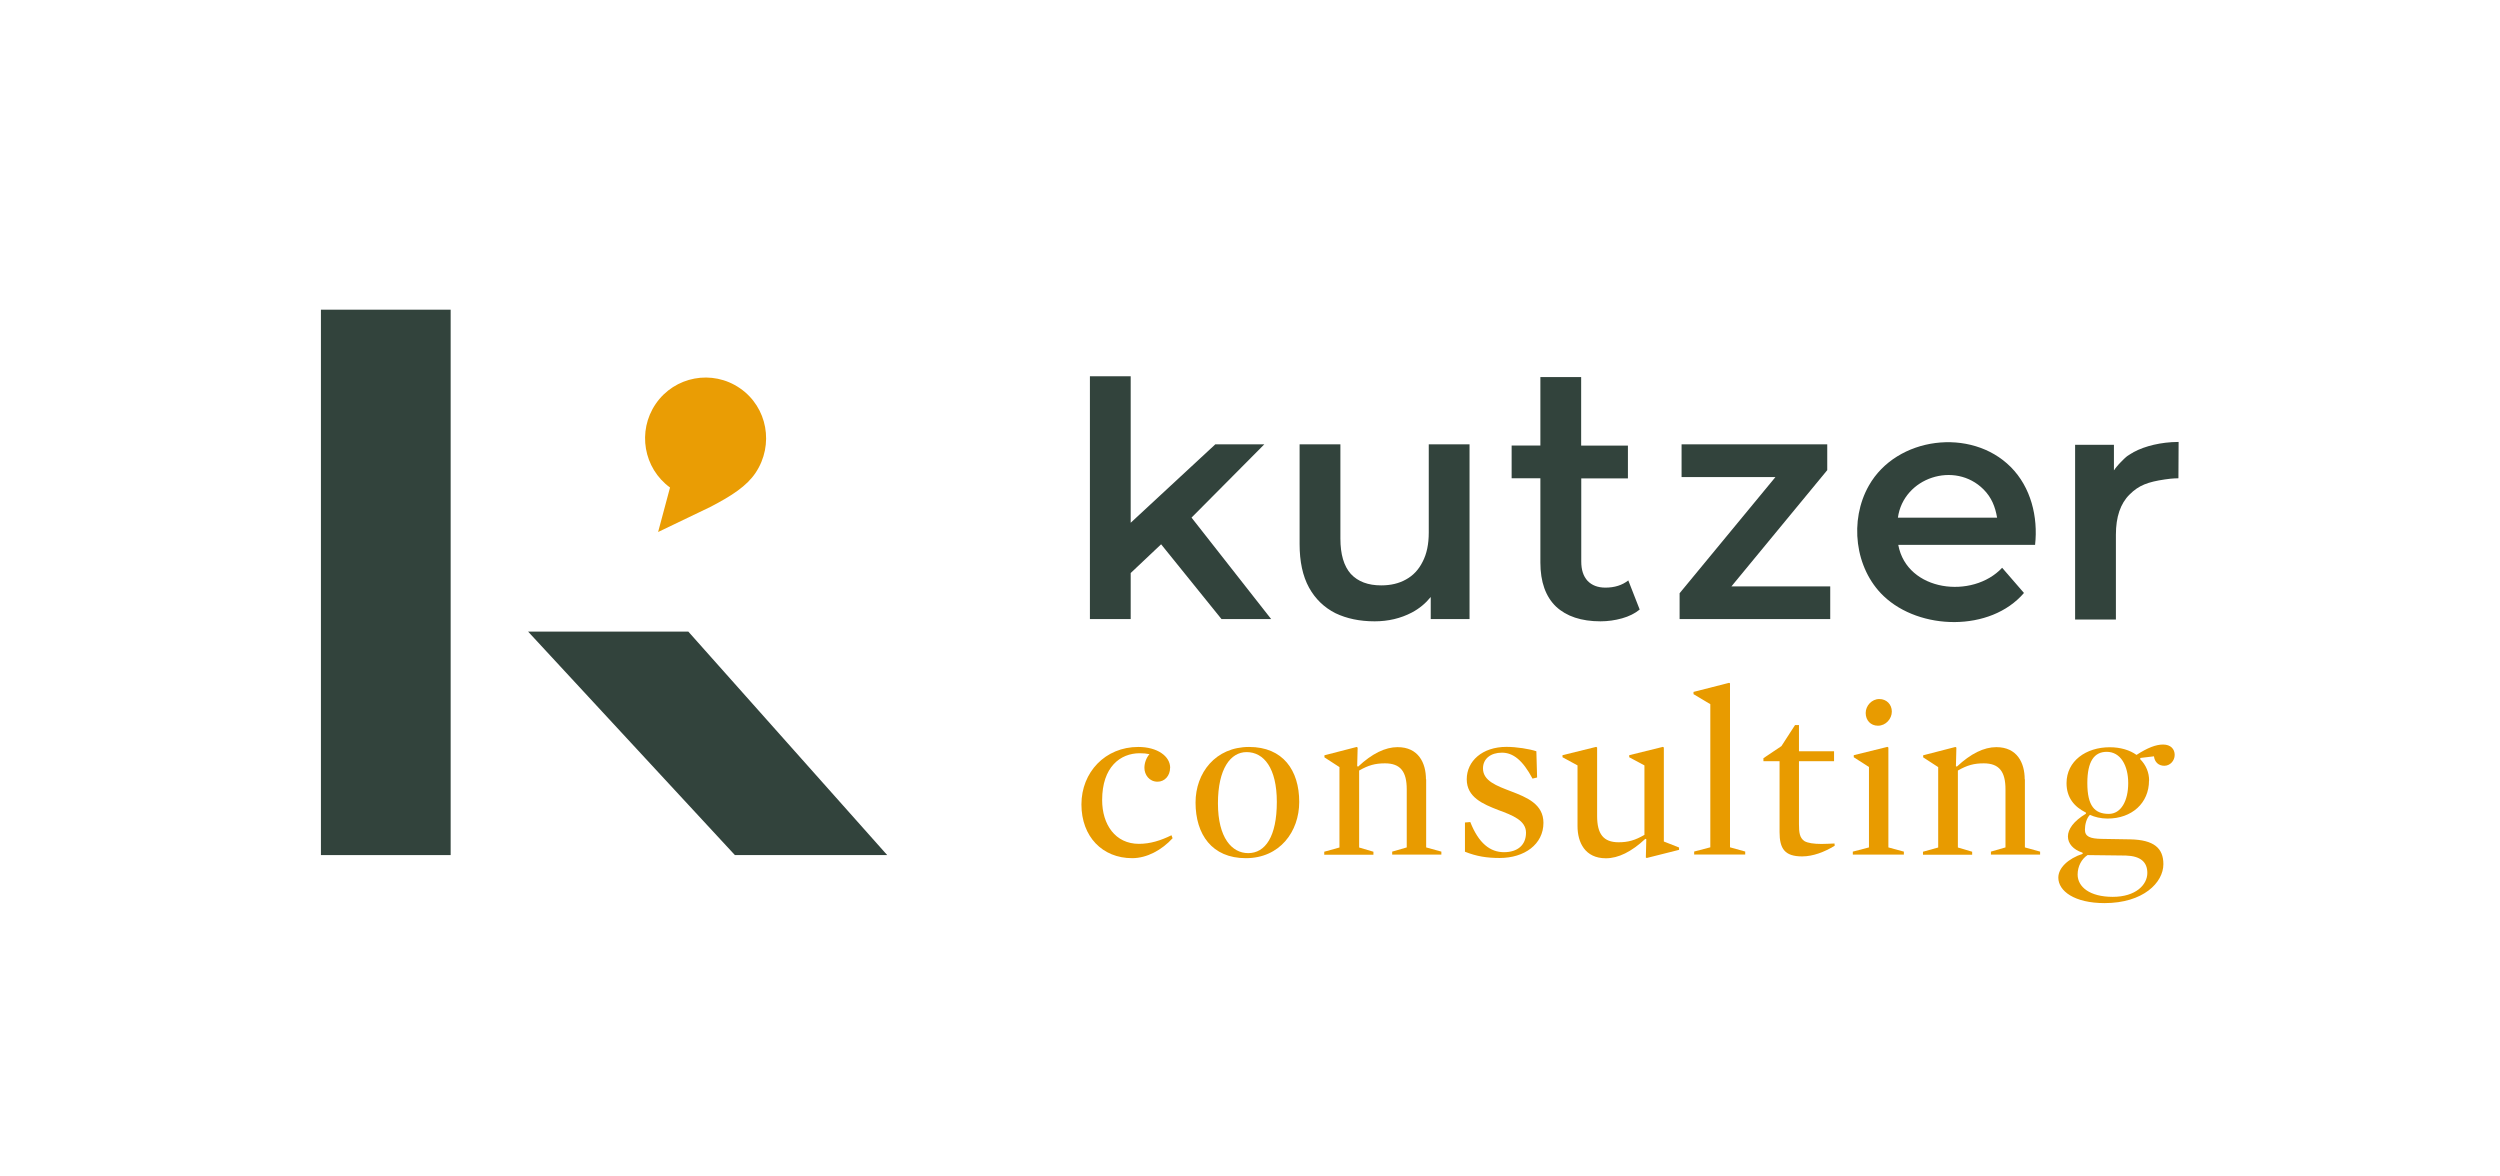 <svg xmlns="http://www.w3.org/2000/svg" width="119" height="56" viewBox="0 0 119 56" fill="none"><path d="M55.696 36.549C55.696 36.923 55.442 37.209 55.1 37.209C54.705 37.209 54.474 36.879 54.474 36.549C54.474 36.304 54.572 36.063 54.714 35.898C54.558 35.867 54.438 35.854 54.252 35.854C53.328 35.854 52.462 36.505 52.462 38.082C52.462 39.249 53.088 40.167 54.212 40.167C54.749 40.167 55.247 40.011 55.762 39.758L55.816 39.9C55.3 40.462 54.594 40.849 53.892 40.849C52.475 40.849 51.476 39.824 51.476 38.291C51.476 36.759 52.608 35.555 54.181 35.555C55.092 35.555 55.7 35.997 55.7 36.549H55.696Z" fill="#E89B00"></path><path d="M61.843 38.171C61.843 39.584 60.919 40.849 59.303 40.849C57.686 40.849 56.908 39.713 56.908 38.202C56.908 36.79 57.854 35.555 59.458 35.555C61.062 35.555 61.843 36.66 61.843 38.171ZM60.777 38.171C60.777 36.562 60.16 35.8 59.338 35.8C58.578 35.8 57.974 36.585 57.974 38.238C57.974 39.891 58.645 40.609 59.414 40.609C60.227 40.609 60.777 39.824 60.777 38.171Z" fill="#E89B00"></path><path d="M67.885 37.093V40.337L68.609 40.537V40.68H66.268V40.537L66.961 40.337V37.57C66.961 36.732 66.663 36.335 65.926 36.335C65.464 36.335 65.135 36.424 64.695 36.678V40.341L65.375 40.542V40.684H63.034V40.542L63.758 40.341V36.514L63.043 36.05V35.952L64.58 35.555L64.624 35.587L64.602 36.469L64.647 36.491C65.308 35.872 65.935 35.564 66.526 35.564C67.516 35.564 67.876 36.313 67.876 37.097L67.885 37.093Z" fill="#E89B00"></path><path d="M73.468 39.165C73.468 40.19 72.562 40.84 71.385 40.84C70.781 40.84 70.288 40.765 69.732 40.542V39.151L69.986 39.129C70.385 40.145 70.936 40.564 71.589 40.564C72.242 40.564 72.638 40.221 72.638 39.637C72.638 39.053 71.998 38.808 71.323 38.559C70.59 38.274 69.817 37.953 69.817 37.093C69.817 36.233 70.55 35.551 71.709 35.551C72.18 35.551 72.806 35.649 73.131 35.76L73.166 37.008L72.948 37.062C72.478 36.179 72.02 35.827 71.492 35.827C70.963 35.827 70.59 36.112 70.59 36.576C70.59 37.173 71.243 37.405 71.927 37.668C72.673 37.953 73.468 38.274 73.468 39.169V39.165Z" fill="#E89B00"></path><path d="M79.199 40.056L79.923 40.341V40.453L78.386 40.84L78.342 40.818L78.364 39.949L78.32 39.927C77.658 40.546 77.031 40.854 76.441 40.854C75.45 40.854 75.09 40.105 75.09 39.321V36.433L74.375 36.045V35.947L75.979 35.551L76.023 35.582V38.844C76.023 39.695 76.321 40.092 77.045 40.092C77.507 40.092 77.835 39.994 78.275 39.74V36.433L77.551 36.045V35.947L79.155 35.551L79.199 35.582V40.06V40.056Z" fill="#E89B00"></path><path d="M82.348 40.332L83.072 40.533V40.675H80.642V40.533L81.411 40.332V33.519L80.611 33.042V32.935L82.304 32.503L82.348 32.525V40.332Z" fill="#E89B00"></path><path d="M87.332 40.257C86.848 40.555 86.297 40.765 85.782 40.765C84.947 40.765 84.707 40.39 84.707 39.606V36.233H83.939V36.09L84.796 35.515L85.444 34.513H85.631V35.76H87.301V36.233H85.631V39.232C85.631 39.628 85.662 39.882 85.893 40.038C86.049 40.127 86.324 40.172 86.706 40.172C86.884 40.172 87.092 40.159 87.323 40.15L87.332 40.261V40.257Z" fill="#E89B00"></path><path d="M88.807 33.938C88.807 33.595 89.092 33.274 89.456 33.274C89.798 33.274 90.051 33.528 90.051 33.871C90.051 34.214 89.767 34.544 89.389 34.544C89.047 34.544 88.807 34.29 88.807 33.938ZM88.963 36.509L88.239 36.045V35.947L89.842 35.551L89.887 35.582V40.337L90.624 40.537V40.68H88.194V40.537L88.963 40.337V36.509Z" fill="#E89B00"></path><path d="M96.385 37.093V40.337L97.109 40.537V40.68H94.768V40.537L95.461 40.337V37.57C95.461 36.732 95.163 36.335 94.426 36.335C93.964 36.335 93.635 36.424 93.195 36.678V40.341L93.875 40.542V40.684H91.534V40.542L92.258 40.341V36.514L91.543 36.05V35.952L93.08 35.555L93.124 35.587L93.102 36.469L93.147 36.491C93.808 35.872 94.435 35.564 95.026 35.564C96.016 35.564 96.376 36.313 96.376 37.097L96.385 37.093Z" fill="#E89B00"></path><path d="M102.293 37.155C102.293 38.224 101.48 38.964 100.317 38.964C99.997 38.964 99.699 38.889 99.481 38.786C99.317 38.942 99.242 39.258 99.242 39.49C99.242 39.82 99.481 39.922 100.046 39.931L101.396 39.953C102.529 39.976 102.977 40.372 102.977 41.134C102.977 42.008 102.022 42.988 100.174 42.988C98.744 42.988 97.976 42.413 97.976 41.776C97.976 41.313 98.438 40.871 99.139 40.64L99.126 40.586C98.686 40.444 98.433 40.154 98.433 39.815C98.433 39.477 98.695 39.089 99.29 38.733V38.679C98.731 38.403 98.367 37.962 98.367 37.28C98.367 36.219 99.299 35.569 100.423 35.569C100.93 35.569 101.378 35.702 101.698 35.934C102.227 35.591 102.622 35.44 102.964 35.44C103.328 35.44 103.515 35.658 103.515 35.934C103.515 36.21 103.297 36.451 103.022 36.451C102.746 36.451 102.56 36.273 102.529 36.001L101.889 36.077L101.867 36.13C102.151 36.415 102.298 36.772 102.298 37.155H102.293ZM101.303 37.275C101.303 36.438 100.938 35.787 100.281 35.787C99.686 35.787 99.357 36.237 99.357 37.275C99.357 38.367 99.708 38.741 100.379 38.741C100.961 38.741 101.303 38.122 101.303 37.275ZM102.213 41.553C102.213 41.036 101.894 40.747 101.192 40.724L99.366 40.702C99.082 40.889 98.895 41.241 98.895 41.629C98.895 42.213 99.468 42.69 100.565 42.69C101.663 42.69 102.213 42.115 102.213 41.553Z" fill="#E89B00"></path><path d="M53.821 24.883L57.85 21.149H60.182L56.717 24.638L60.507 29.468H58.143L55.269 25.908L53.821 27.276V29.468H51.88V17.909H53.821V24.883Z" fill="#32433C"></path><path d="M68.107 28.412C67.863 28.715 67.565 28.965 67.205 29.156C66.668 29.437 66.077 29.575 65.433 29.575C64.727 29.575 64.105 29.446 63.567 29.188C63.03 28.916 62.608 28.51 62.31 27.971C62.008 27.419 61.861 26.728 61.861 25.899V21.149H63.803V25.636C63.803 26.385 63.967 26.946 64.3 27.32C64.642 27.686 65.122 27.864 65.744 27.864C66.201 27.864 66.592 27.771 66.925 27.583C67.267 27.396 67.529 27.116 67.716 26.741C67.912 26.367 68.009 25.904 68.009 25.355V21.149H69.95V29.468H68.103V28.412H68.107Z" fill="#32433C"></path><path d="M75.268 21.211H77.489V22.771H75.268V26.728C75.268 27.125 75.366 27.427 75.566 27.646C75.774 27.864 76.059 27.971 76.418 27.971C76.854 27.971 77.218 27.855 77.507 27.628L78.049 29.014C77.822 29.201 77.542 29.339 77.209 29.433C76.876 29.526 76.534 29.575 76.183 29.575C75.272 29.575 74.566 29.339 74.069 28.876C73.571 28.399 73.322 27.695 73.322 26.773V22.766H71.954V21.207H73.322V17.949H75.263V21.207L75.268 21.211Z" fill="#32433C"></path><path d="M84.511 22.708H80.043V21.149H86.977V22.379L82.415 27.913H87.119V29.468H79.949V28.238L84.511 22.708Z" fill="#32433C"></path><path fill-rule="evenodd" clip-rule="evenodd" d="M90.357 25.935C90.77 28.172 93.902 28.528 95.302 27.026L96.341 28.225C94.746 30.088 91.375 30.008 89.66 28.372C88.278 27.053 88.021 24.763 88.958 23.114C90.277 20.783 93.827 20.338 95.71 22.227C96.674 23.194 97.016 24.602 96.87 25.935H90.357ZM95.062 24.642H90.34C90.602 22.731 93.049 21.924 94.418 23.297C94.799 23.68 94.973 24.121 95.062 24.642Z" fill="#32433C"></path><path d="M100.654 22.352C100.654 22.352 100.663 22.338 100.668 22.33L100.681 22.307L100.699 22.285L100.717 22.263L100.734 22.241L100.752 22.218L100.77 22.196L100.779 22.187L100.788 22.178L100.805 22.156L100.819 22.142L100.828 22.129L100.837 22.12L100.854 22.098L100.868 22.084H100.872L100.881 22.071L100.89 22.062L100.903 22.044L100.916 22.031H100.921L100.93 22.018L100.939 22.009L100.956 21.991L100.97 21.978H100.974L100.983 21.964L100.992 21.955L101.01 21.938L101.023 21.924H101.028L101.036 21.911L101.05 21.897L101.068 21.88L101.081 21.866L101.094 21.853L101.108 21.84L101.125 21.822L101.139 21.813L101.152 21.799L101.165 21.786C101.165 21.786 101.179 21.777 101.183 21.773L101.196 21.759L101.214 21.746L101.227 21.733C101.227 21.733 101.241 21.724 101.245 21.719L101.259 21.71L101.276 21.697L101.29 21.688C101.29 21.688 101.303 21.679 101.312 21.675L101.325 21.666L101.343 21.652L101.361 21.643C101.361 21.643 101.374 21.634 101.383 21.63L101.396 21.621L101.414 21.608L101.432 21.599C101.432 21.599 101.445 21.59 101.454 21.585L101.467 21.576L101.485 21.568L101.503 21.559C101.503 21.559 101.516 21.55 101.525 21.545L101.538 21.536L101.552 21.527C101.552 21.527 101.565 21.519 101.574 21.514C102.103 21.229 102.88 21.042 103.666 21.037H103.702L103.693 22.766C103.44 22.766 103.124 22.806 103.053 22.82C102.236 22.94 101.805 23.101 101.37 23.537C100.934 23.965 100.717 24.602 100.717 25.453V29.491H98.775V21.171H100.623V22.388L100.632 22.374L100.654 22.352Z" fill="#32433C"></path><path d="M32.765 30.065L42.231 40.702H34.981L25.138 30.065H32.765Z" fill="#32433C"></path><path fill-rule="evenodd" clip-rule="evenodd" d="M21.451 14.741H15.276V40.702H21.451V14.741Z" fill="#32433C"></path><path fill-rule="evenodd" clip-rule="evenodd" d="M31.894 23.207C30.633 22.289 30.326 20.525 31.21 19.228C32.112 17.909 33.907 17.575 35.221 18.48C36.536 19.384 36.852 21.175 35.968 22.503C35.55 23.127 34.853 23.591 33.804 24.134L31.326 25.324L31.894 23.203V23.207Z" fill="#EA9D04"></path></svg>